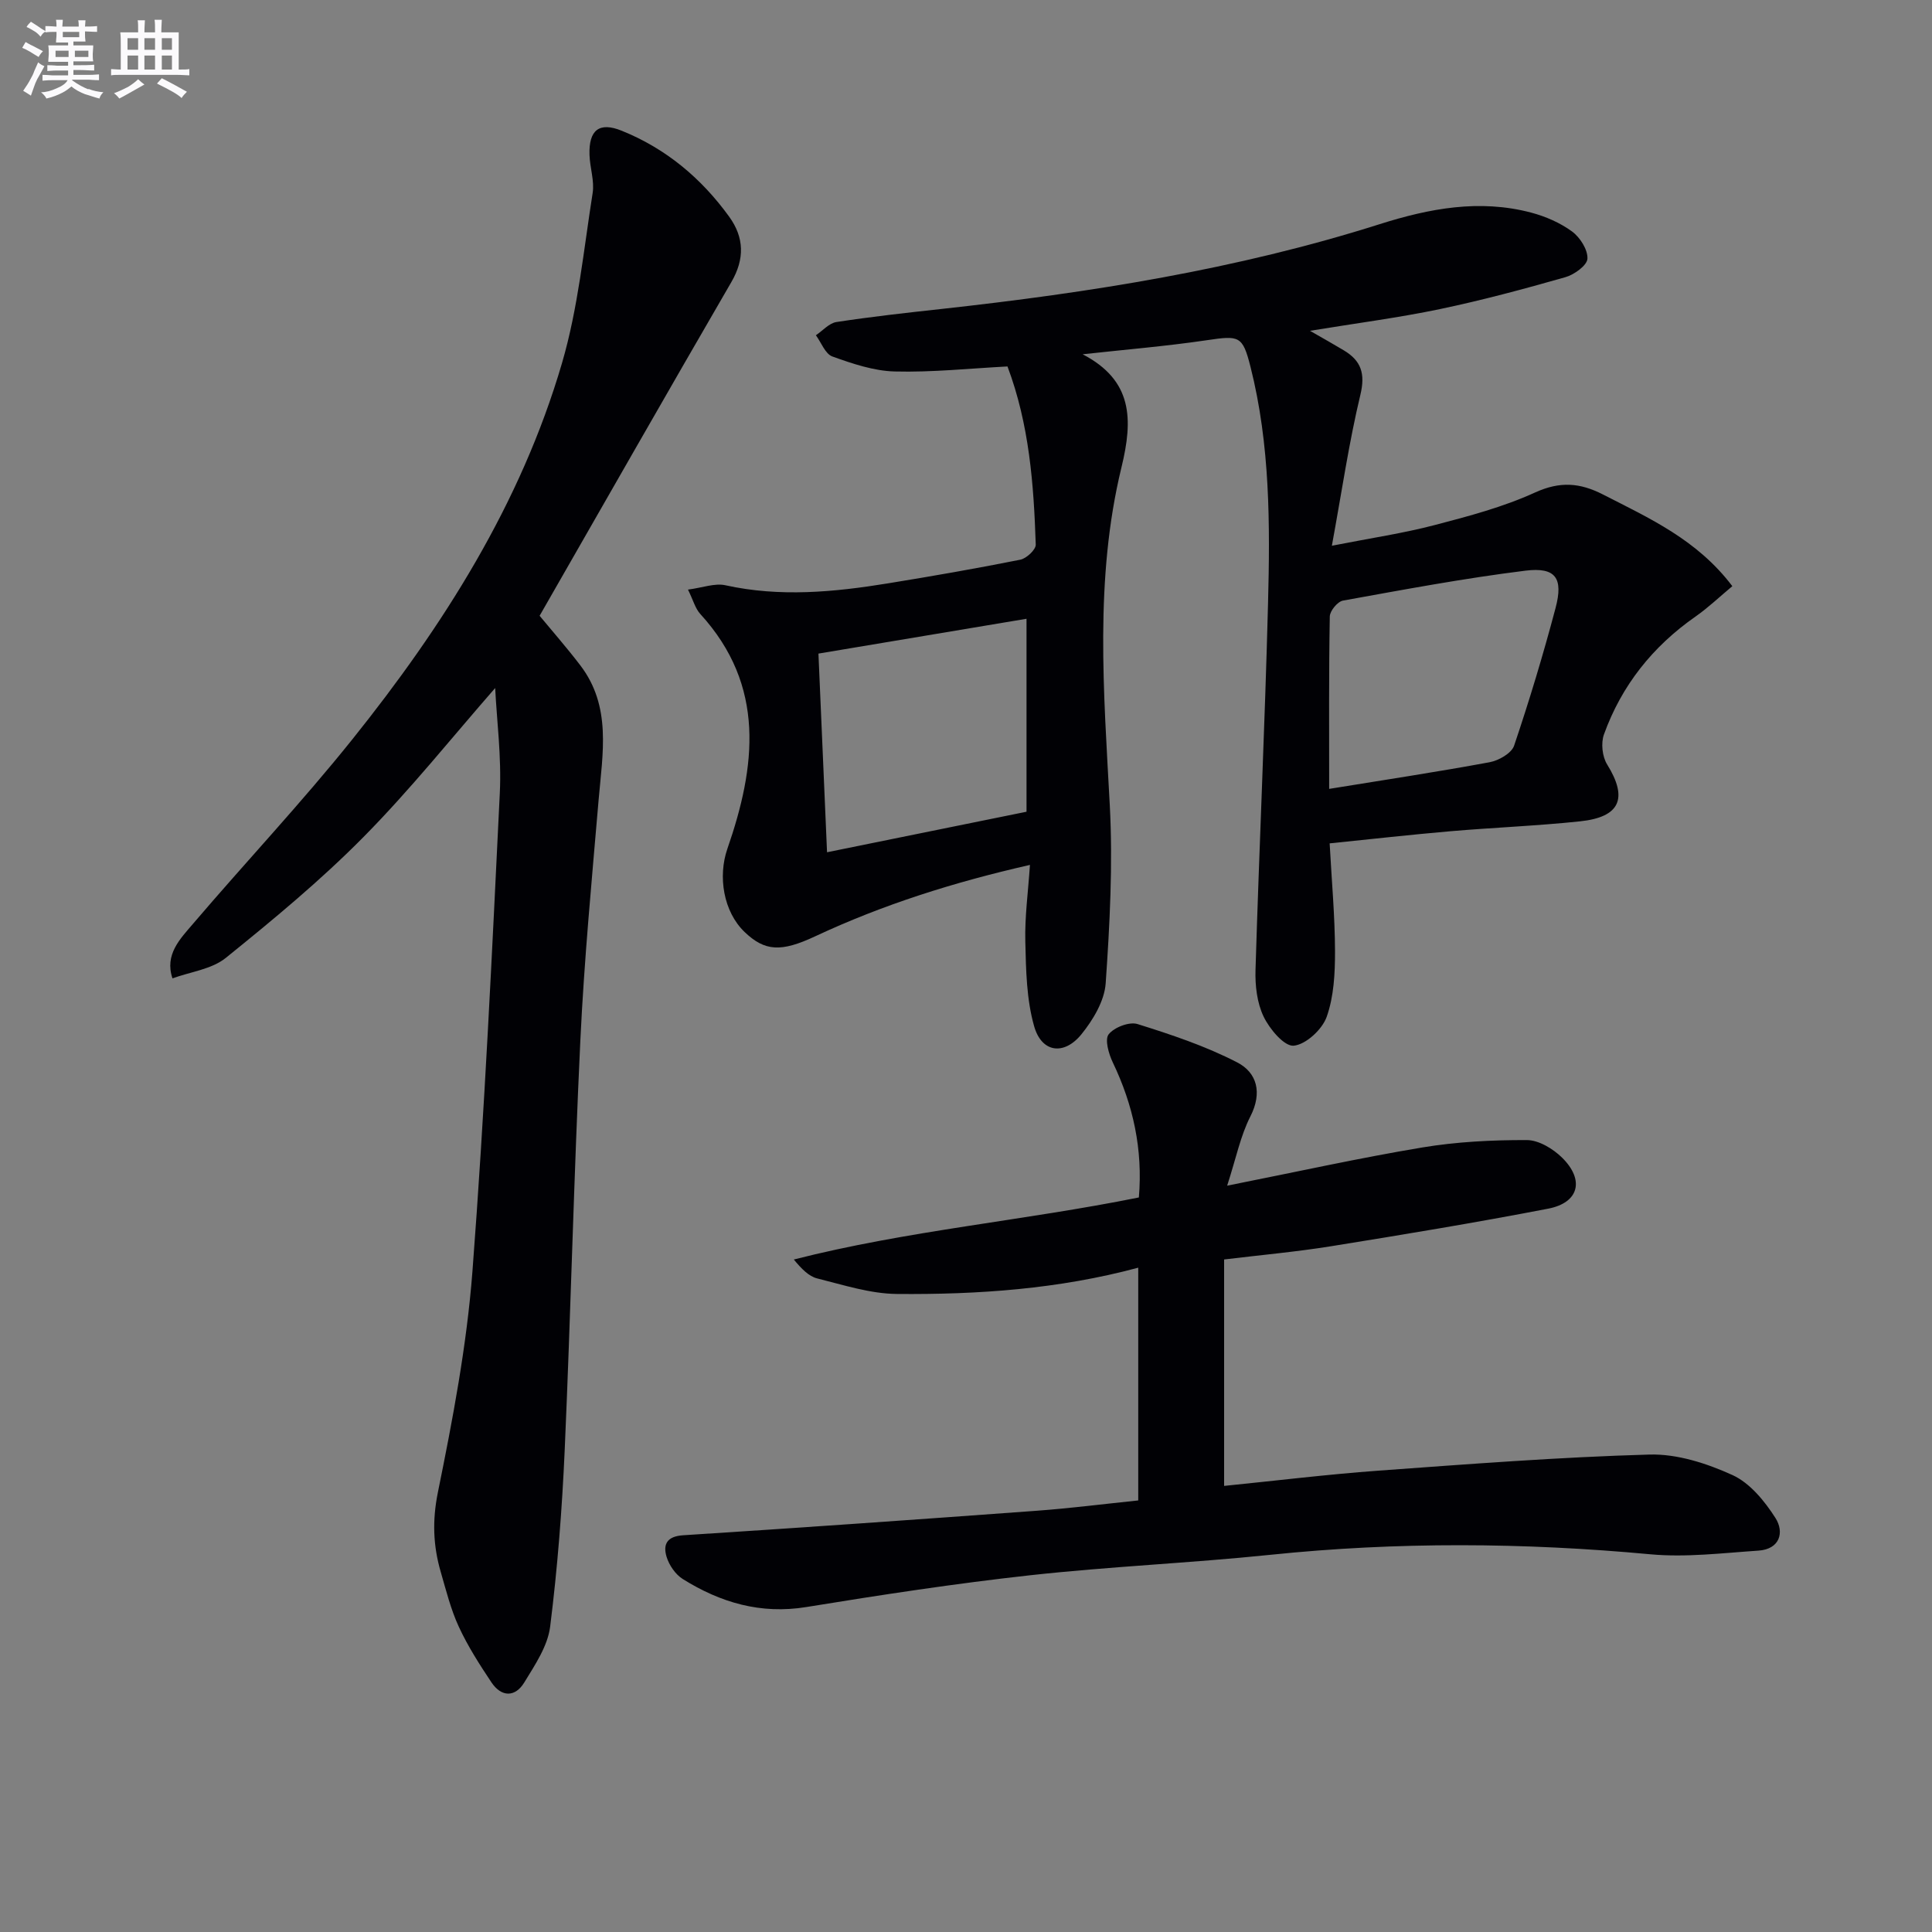 <svg enable-background="new 0 0 400 400" viewBox="0 0 400 400" xmlns="http://www.w3.org/2000/svg"><rect x="0" y="0" width="400" height="400" fill="#808080" stroke="none"/><g fill="#010105"><path d="m224.15 73.35c10.37 5.4 10.47 13.43 8.04 23.4-5.61 23.07-3.67 46.53-2.42 69.96.65 12.25 0 24.61-.85 36.87-.25 3.64-2.6 7.56-5 10.53-3.62 4.48-8.26 3.84-9.81-1.63-1.59-5.57-1.69-11.66-1.83-17.53-.13-5.1.58-10.22.96-15.88-15.84 3.6-30.49 8.24-44.5 14.8-7.01 3.28-10.38 3.11-14.57-.9-4.42-4.23-5.55-11.53-3.58-17.22 5.91-17.03 8-33.75-5.6-48.63-1.05-1.15-1.47-2.86-2.55-5.05 3.01-.39 5.54-1.38 7.74-.9 11.28 2.49 22.47 1.43 33.65-.39 9.16-1.49 18.31-3.08 27.41-4.9 1.28-.25 3.24-2.09 3.2-3.13-.41-12.44-1.33-24.85-5.85-36.88-7.84.41-15.6 1.24-23.34 1.04-4.34-.11-8.75-1.61-12.91-3.1-1.48-.53-2.3-2.88-3.42-4.4 1.42-.95 2.74-2.51 4.27-2.74 7.21-1.1 14.46-1.91 21.71-2.7 30.73-3.38 61.19-8.18 90.75-17.56 10.32-3.27 20.66-5.21 31.33-2.4 2.99.79 6.03 2.11 8.5 3.92 1.65 1.21 3.28 3.77 3.18 5.63-.07 1.39-2.73 3.31-4.57 3.83-8.6 2.45-17.25 4.78-26 6.61-8.56 1.79-17.25 2.91-26.87 4.49 2.85 1.64 4.95 2.81 7.01 4.05 3.58 2.15 4.48 4.8 3.42 9.21-2.35 9.78-3.8 19.79-5.9 31.24 8.19-1.61 14.83-2.59 21.28-4.28 7.05-1.84 14.21-3.74 20.8-6.75 5.15-2.34 9.26-2.03 14.05.42 9.61 4.92 19.5 9.35 26.78 18.98-2.63 2.19-4.98 4.44-7.62 6.29-8.87 6.19-15.31 14.27-18.96 24.41-.65 1.8-.35 4.59.66 6.21 4.33 6.98 2.75 10.9-5.61 11.78-8.92.94-17.9 1.28-26.84 2.05-8.24.71-16.46 1.64-25 2.51.42 7.79 1.09 15.05 1.11 22.32.01 4.57-.23 9.39-1.73 13.61-.93 2.61-4.31 5.73-6.83 5.96-1.95.17-4.99-3.45-6.22-6.02-1.37-2.85-1.78-6.43-1.68-9.67.76-25.26 1.94-50.51 2.59-75.78.43-16.45.45-32.96-3.63-49.09-1.64-6.49-2.33-6.49-9.06-5.5-8.54 1.26-17.13 1.96-25.69 2.91zm-54.7 61.97c.6 13.95 1.18 27.29 1.78 41.13 13.72-2.79 27.61-5.61 41.3-8.39 0-13.68 0-26.69 0-39.95-14.62 2.45-28.79 4.82-43.08 7.21zm105.74 28.01c11.65-1.89 22.47-3.53 33.22-5.52 1.89-.35 4.54-1.86 5.07-3.43 3.17-9.39 6.04-18.9 8.58-28.49 1.65-6.21.02-8.51-6.23-7.74-12.66 1.57-25.23 3.93-37.79 6.2-1.11.2-2.7 2.13-2.72 3.28-.21 11.64-.13 23.27-.13 35.7z"/><path d="m111.72 127.49c2.52 3.05 5.59 6.55 8.41 10.24 6.53 8.53 4.63 18.24 3.81 27.85-1.41 16.56-2.99 33.13-3.78 49.73-1.35 28.25-1.99 56.53-3.24 84.79-.54 12.26-1.49 24.53-3.02 36.7-.51 4.02-3.14 7.91-5.35 11.53-1.89 3.1-4.73 3.08-6.8-.01-2.47-3.7-4.9-7.5-6.76-11.52-1.66-3.59-2.63-7.52-3.74-11.35-1.58-5.43-1.77-10.65-.59-16.48 3.07-15.1 5.97-30.36 7.15-45.7 2.52-32.97 4.06-66.03 5.67-99.06.37-7.55-.64-15.16-.96-21.76-8.9 10.17-17.56 21.03-27.27 30.85-8.87 8.98-18.67 17.08-28.5 25.02-2.92 2.36-7.32 2.88-11.04 4.24-1.68-4.94 1.6-8.19 4.28-11.33 10.91-12.79 22.46-25.05 32.96-38.16 18.82-23.49 34.88-48.76 43.41-77.91 3.33-11.38 4.48-23.41 6.34-35.19.4-2.53-.57-5.25-.65-7.9-.17-5.17 2.02-6.88 6.65-5.01 9.19 3.7 16.52 9.85 22.28 17.82 3.09 4.28 3.23 8.71.45 13.5-13.27 22.86-26.35 45.82-39.71 69.11z"/><path d="m253.44 260.76v46.88c10.83-1.09 21.33-2.38 31.87-3.15 18.72-1.36 37.45-2.81 56.2-3.34 5.73-.16 11.88 1.83 17.19 4.25 3.6 1.64 6.65 5.38 8.88 8.87 1.89 2.96.94 6.47-3.51 6.77-7.45.5-15 1.44-22.37.76-26.27-2.44-52.46-2.61-78.72.11-16.53 1.71-33.17 2.41-49.69 4.23-15.5 1.71-30.94 4.07-46.34 6.58-9.46 1.54-17.78-.92-25.59-5.8-1.52-.95-2.84-2.88-3.36-4.62-.75-2.52.04-4.23 3.45-4.44 24.38-1.56 48.76-3.28 73.13-5.07 6.94-.51 13.85-1.39 21.08-2.14 0-16.08 0-31.99 0-48.19-16.45 4.43-33.19 5.59-49.98 5.44-5.51-.05-11.04-1.86-16.47-3.21-1.77-.44-3.26-1.99-4.86-3.92 23.48-5.99 47.53-8.03 71.44-12.85.84-9.91-1.16-19.11-5.4-27.96-.85-1.77-1.7-4.75-.85-5.82 1.15-1.45 4.27-2.65 5.97-2.12 7.03 2.2 14.12 4.57 20.64 7.94 4.11 2.12 5.23 6.28 2.73 11.18-2.05 4.01-2.95 8.6-4.81 14.34 14.45-2.87 27.33-5.73 40.34-7.9 7.13-1.19 14.45-1.56 21.69-1.54 2.48 0 5.45 1.8 7.32 3.65 4.69 4.62 3.49 9.32-2.88 10.55-14.97 2.89-30.03 5.38-45.08 7.8-7.18 1.15-14.45 1.8-22.02 2.72z"/></g><path d="m6.8 9.5c.6.3 1.3.7 2.1 1.1-.4.4-.7.8-.9 1.2-.7-.4-1.3-.8-1.8-1.1s-1.1-.6-1.6-.8c.2-.4.5-.8.7-1.2.4.2.8.5 1.5.8zm.9 6.9c-.3.6-.5 1.1-.7 1.7s-.4 1.1-.6 1.7c-.6-.4-1.1-.7-1.6-1 .7-1 1.2-1.8 1.5-2.4.3-.5.6-1.1.8-1.7.3-.6.5-1.2.8-1.8.3.3.8.6 1.3.8-.7 1.3-1.2 2.2-1.5 2.7zm.1-11c.4.3 1 .7 1.7 1.1-.5.2-.8.6-1.1 1.1-.5-.6-1-1-1.4-1.2s-.9-.6-1.5-.8c.2-.4.5-.7.9-1.1.5.3.9.6 1.4.9zm10.5 13c1 .4 2 .6 3.1.7-.4.4-.7.8-.8 1.3-.9-.2-1.9-.6-3-.9-1-.4-2-.9-2.8-1.6-.5.4-1.1.9-1.9 1.3s-1.9.9-3.3 1.2c-.1-.3-.5-.8-1.1-1.3 1 0 2.1-.3 3.2-.8 1.2-.5 1.9-1 2.3-1.7h-3.2c-.4 0-1 0-2 .1v-1.2c1 0 1.7.1 2 .1h3.3v-1h-2.3c-.2 0-.9 0-2 .1v-1.2c1.2 0 1.9.1 2 .1h2.3v-.8h-4.1c0-.7.1-1.2.1-1.6 0-.5 0-1.1-.1-1.8h4.1v-.6h-2.5c0-.6.1-1.1.1-1.6v-.6h-.5c-.4 0-1 0-1.8.1v-1.3c1.2 0 1.9.1 2.1.1h.2c0-.3 0-.8-.1-1.4h1.4c0 .6-.1 1-.1 1.4h3.4c0-.4 0-.8-.1-1.3h1.5c0 .4-.1.9-.1 1.3.7 0 1.5 0 2.5-.1v1.2c-1 0-1.8-.1-2.5-.1v.6c0 .3 0 .8.1 1.5h-2.5v.8h4.1c0 .7-.1 1.3-.1 1.8s0 1 .1 1.5h-4.1v.8h1.4c.8 0 1.8 0 2.9-.1v1.2c-1 0-1.9-.1-2.8-.1h-1.5v1h3.2c.3 0 1 0 2.1-.1v1.2c-1.1 0-1.8-.1-2.1-.1h-3.4l-.1.1c1.4 1 2.4 1.5 3.4 1.9zm-4.1-6.6v-1.3h-2.7v1.3zm2.2-4.1v-1.1h-3.4v1.1zm1.9 4.1v-1.3h-2.8v1.3z" fill="#fbfafc"/><path d="m37 6.7v2.3 5.4c1 0 1.8 0 2.2-.1v1.3c-.6 0-1.5-.1-2.5-.1h-11.9c-.7 0-1.3 0-1.8.1v-1.3c.5 0 1.1.1 2 .1v-5.2c0-1 0-1.8-.1-2.5h3.7c0-1.3 0-2.1-.1-2.5h1.5c0 .4-.1 1.3-.1 2.5h2.2c0-1.2 0-2.1-.1-2.6h1.5c0 .4-.1 1.3-.1 2.6zm-12.3 13.7c-.3-.4-.7-.8-1.1-1.1 1.1-.4 2.1-.9 2.9-1.3.8-.5 1.5-1 2.1-1.6.4.4.9.8 1.3 1.1-2.5 1.4-4.2 2.4-5.2 2.9zm3.9-10.1v-2.4h-2.2v2.4zm0 4.1v-2.9h-2.2v2.9zm3.5-4.1v-2.4h-2.2v2.4zm0 4.1v-2.9h-2.2v2.9zm.4 2.9 1-1.1c.6.3 1.4.7 2.5 1.3s2 1.1 2.7 1.5c-.4.4-.8.8-1.1 1.3-.8-.8-2.5-1.7-5.1-3zm3.1-7v-2.4h-2.1v2.4zm0 4.1v-2.9h-2.1v2.9z" fill="#fbfafc"/></svg>